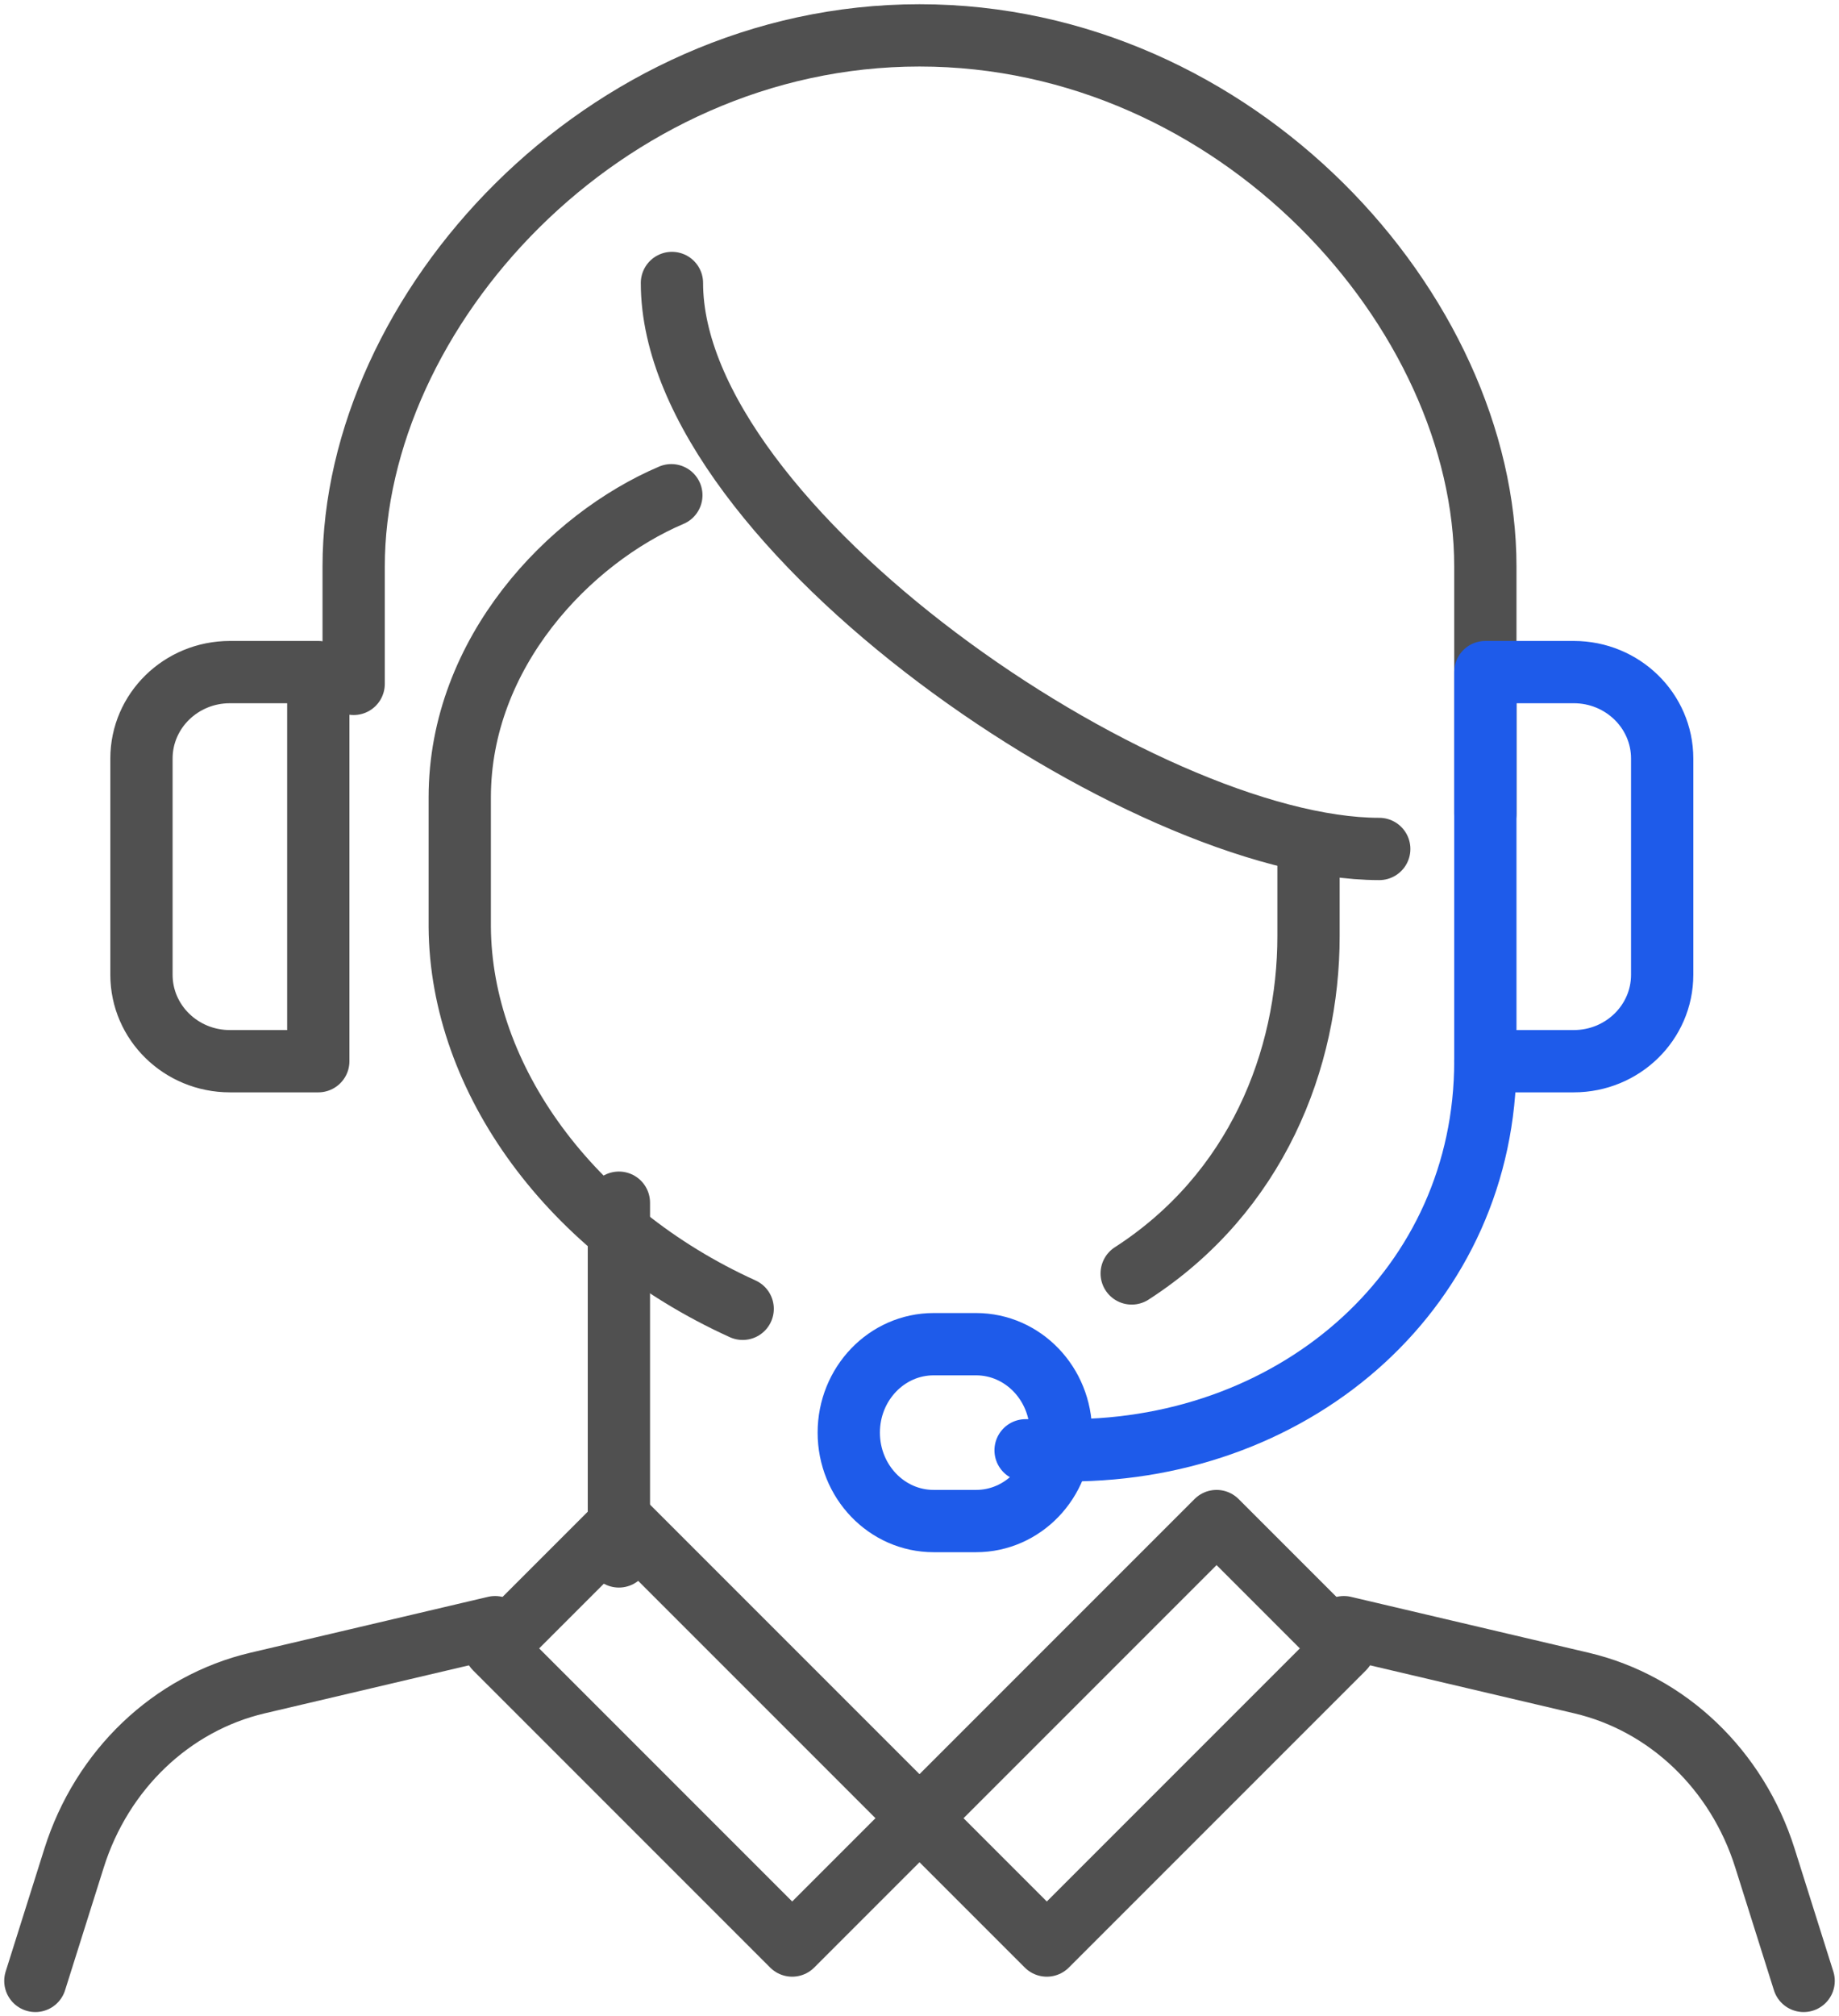 <?xml version="1.0" encoding="UTF-8"?>
<svg width="52px" height="57px" viewBox="0 0 52 57" version="1.1" xmlns="http://www.w3.org/2000/svg" xmlns:xlink="http://www.w3.org/1999/xlink">
    <title>FBE3F6F0-9D27-46FF-9E15-3E5E3F384D9F@1x</title>
    <g id="Desktop" stroke="none" stroke-width="1" fill="none" fill-rule="evenodd" stroke-linecap="round" stroke-linejoin="round">
        <g id="Contact-us-2" transform="translate(-541, -264)" stroke-width="1.761">
            <g id="Customer-service" transform="translate(542, 265)">
                <path d="M41,22 L41,15.019 C41,7.806 33.981,0 25,0 C16.019,0 9,7.806 9,15.019 L9,18.333" id="Stroke-1" stroke="#505050"></path>
                <path d="M36,23 L36,25.459 C36,28.953 34.529,32.722 31,35" id="Stroke-3" stroke="#505050"></path>
                <path d="M18,7 C18,13.905 31.341,23 38,23" id="Stroke-5" stroke="#505050"></path>
                <path d="M17.983,13 C15.106,14.223 12,17.447 12,21.542 L12,25.203 C12.028,29.497 15.129,33.789 20,36" id="Stroke-7" stroke="#505050"></path>
                <path d="M29,39.5 C29,40.881 27.926,42 26.6,42 L25.4,42 C24.074,42 23,40.881 23,39.5 C23,38.119 24.074,37 25.4,37 L26.6,37 C27.926,37 29,38.119 29,39.5 Z" id="Stroke-9" stroke="#1E5BEA"></path>
                <path d="M28,40 L29.222,40 C35.738,40 41,35.353 41,29" id="Stroke-11" stroke="#1E5BEA"></path>
                <path d="M43.5,18 L41,18 L41,29 L43.5,29 C44.881,29 46,27.906 46,26.556 L46,20.444 C46,19.094 44.881,18 43.5,18 Z" id="Stroke-13" stroke="#1E5BEA"></path>
                <path d="M5.5,18 L8,18 L8,29 L5.5,29 C4.119,29 3,27.906 3,26.556 L3,20.444 C3,19.094 4.119,18 5.5,18 Z" id="Stroke-15" stroke="#505050"></path>
                <line x1="16.5" y1="33" x2="16.5" y2="43" id="Stroke-17" stroke="#505050"></line>
                <polygon id="Stroke-19" stroke="#505050" points="16.6 42 25 50.4 21.4 54 13 45.6"></polygon>
                <polygon id="Stroke-21" stroke="#505050" points="33.4 42 25 50.4 28.6 54 37 45.6"></polygon>
                <path d="M13,45 L6.283,46.579 C3.852,47.15 1.881,49.029 1.094,51.529 L0,55" id="Stroke-23" stroke="#505050"></path>
                <path d="M37,45 L43.717,46.579 C46.148,47.15 48.119,49.029 48.906,51.529 L50,55" id="Stroke-25" stroke="#505050"></path>
            </g>
        </g>
    </g>
</svg>